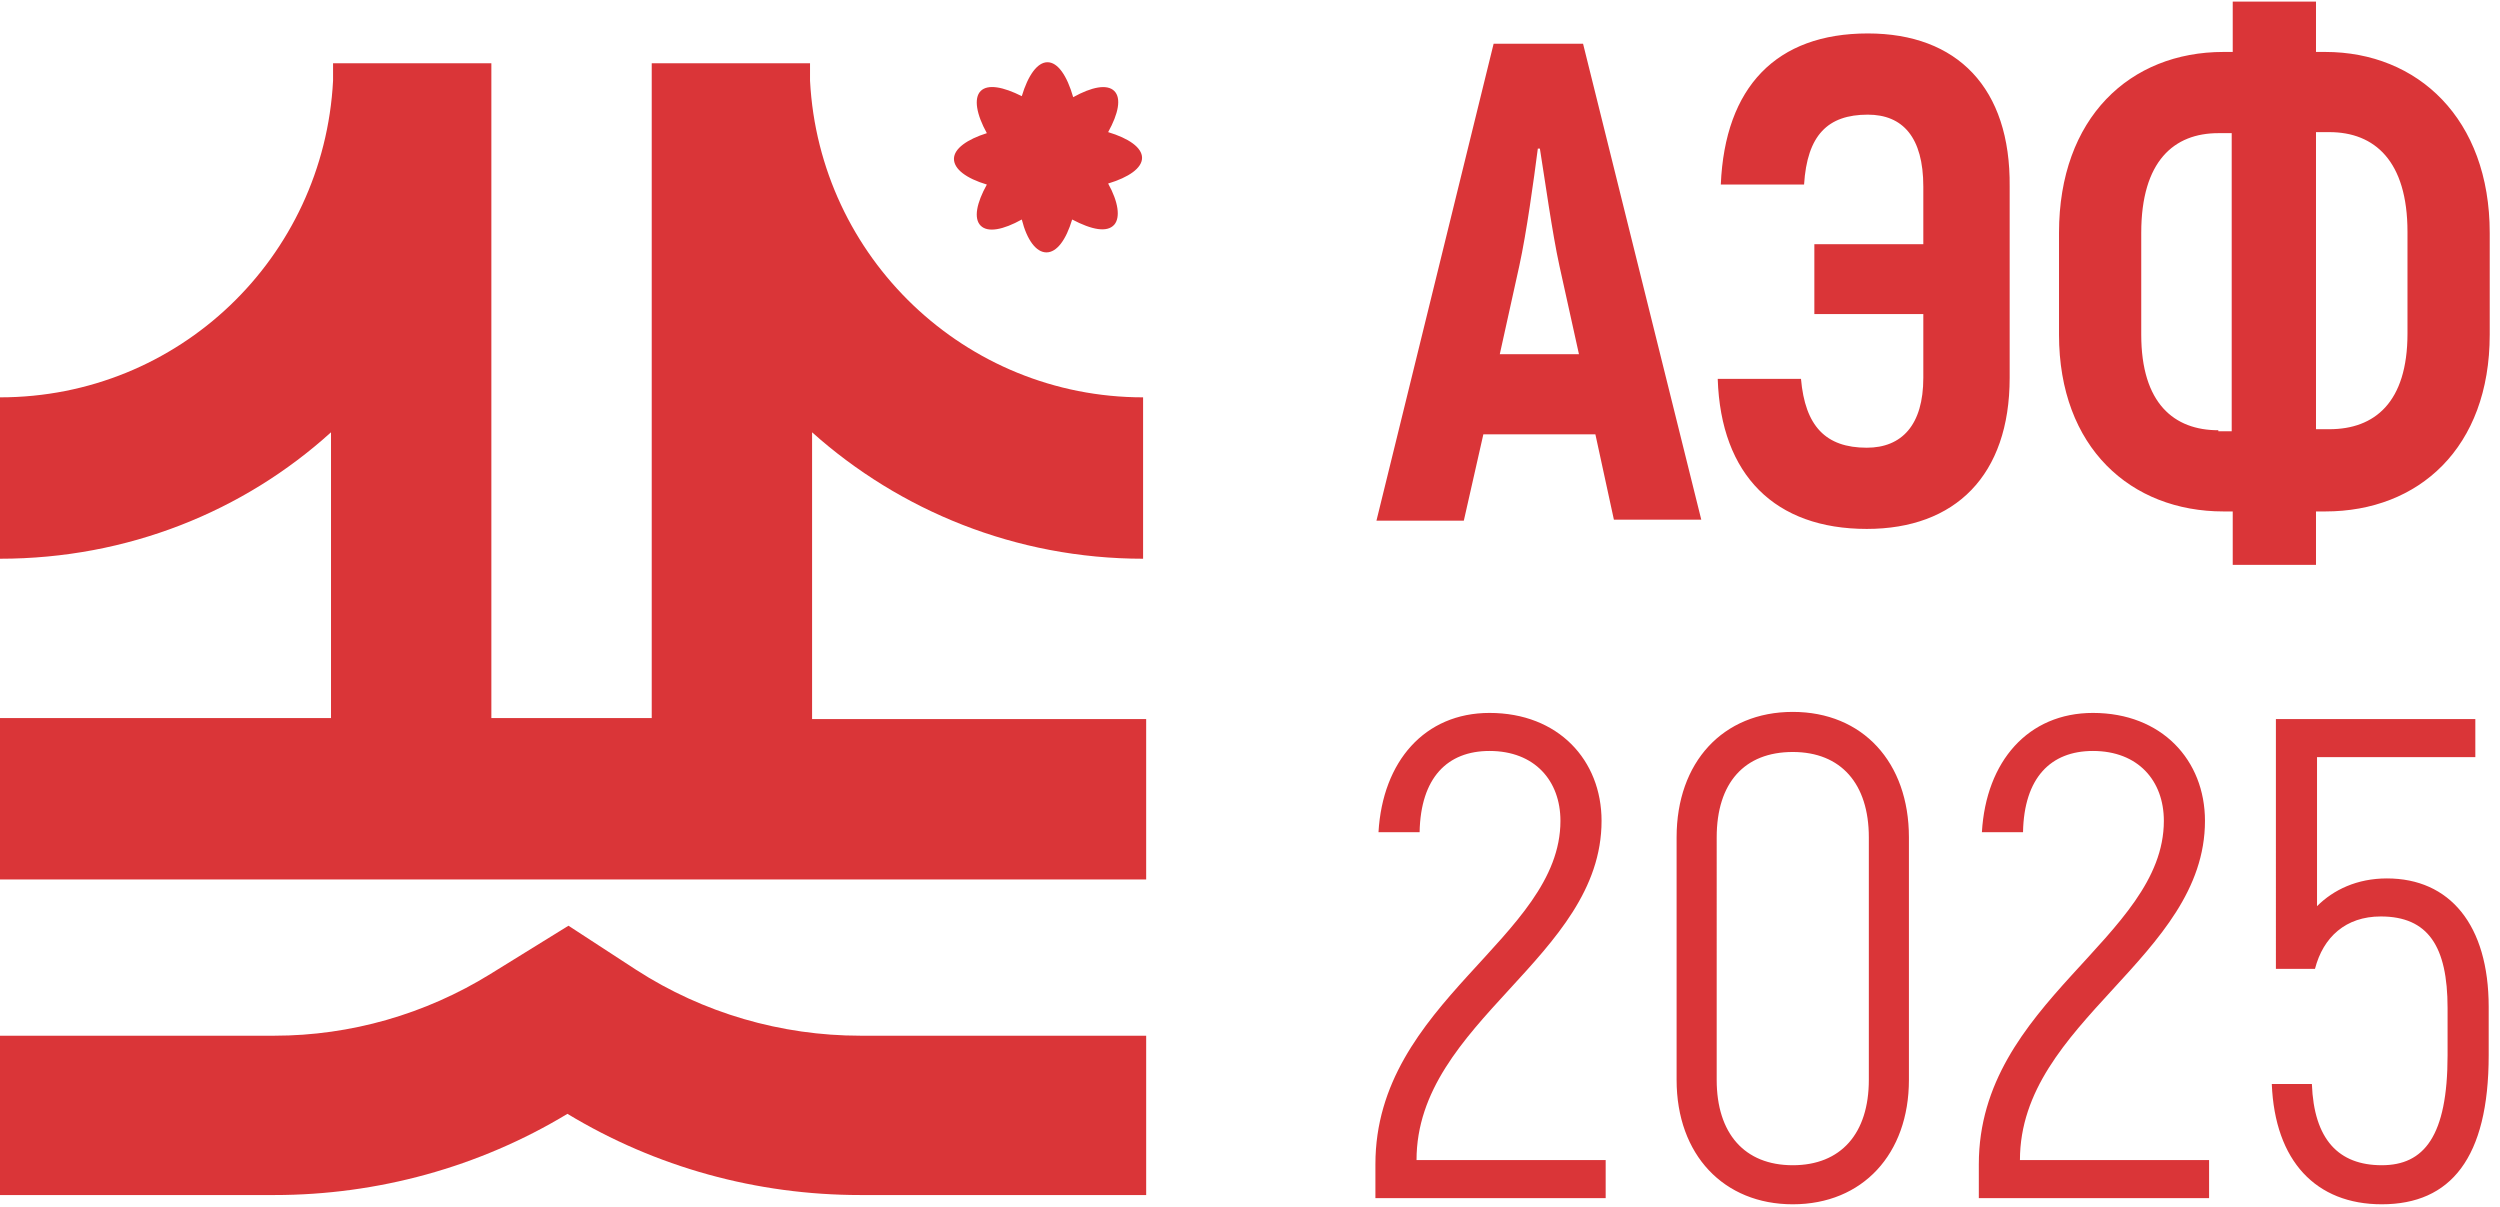 <?xml version="1.0" encoding="UTF-8"?> <svg xmlns="http://www.w3.org/2000/svg" xmlns:xlink="http://www.w3.org/1999/xlink" version="1.1" id="Слой_1" width="116" height="56" x="0px" y="0px" viewBox="0 0 243.2 116.9" style="enable-background:new 0 0 243.2 116.9;" xml:space="preserve"> <style type="text/css"> .st0{fill-rule:evenodd;clip-rule:evenodd;fill:#DA3538;} .st1{fill:#DA3538;} </style> <g> <path class="st0" d="M0,38.4c17.4,0,31.5-13.6,32.4-30.8c0-0.6,0-1.1,0-1.7h0.1h15.3v35.3v28.4h15.6V41.2V5.9h15.3h0.1 c0,0.6,0,1.1,0,1.7c0.9,17.2,15.1,30.8,32.4,30.8v15.7c-12.4,0-23.7-4.7-32.2-12.3v27.9h32.5v15.6H0V69.6h32.2V41.8 C23.7,49.5,12.4,54.1,0,54.1V38.4L0,38.4z M83.7,100.5h27.8v15.5H83.7c-10.1,0-19.9-2.7-28.5-7.9c-8.6,5.2-18.5,7.9-28.5,7.9H0 v-15.5h26.7c7.4,0,14.7-2.1,21-6l7.6-4.7l6.6,4.3C68.4,98.3,76,100.5,83.7,100.5L83.7,100.5z M104.3,21.1c-0.6,2-1.5,3.2-2.5,3.2 c-1,0-1.9-1.2-2.4-3.2c-1.8,1-3.3,1.3-4,0.6c-0.7-0.7-0.4-2.2,0.6-4c-2-0.6-3.2-1.5-3.2-2.5c0-1,1.3-1.9,3.2-2.5 c-1-1.8-1.3-3.4-0.6-4.1c0.7-0.7,2.2-0.4,4,0.5c0.6-2,1.5-3.3,2.5-3.3c1,0,1.9,1.3,2.5,3.4c1.8-1,3.3-1.3,4-0.6 c0.7,0.7,0.4,2.2-0.6,4c2,0.6,3.3,1.5,3.3,2.5c0,1-1.3,1.9-3.3,2.5c1,1.8,1.2,3.3,0.6,4C107.7,22.4,106.2,22.1,104.3,21.1 L104.3,21.1z"></path> <path class="st1" d="M157,50.3h8.5L154,4h-8.7l-11.4,46.4h8.5l1.9-8.4h10.9L157,50.3L157,50.3z M145.9,34.2l1.9-8.6 c0.7-3.2,1.4-8.3,1.8-11.4h0.2c0.5,3.1,1.2,8.2,1.9,11.4l1.9,8.6H145.9L145.9,34.2z M181.7,3c-8.9,0-13.9,5.2-14.3,14.7h8.1 c0.3-4.8,2.3-6.8,6.2-6.8c3.4,0,5.4,2.2,5.4,7v5.6h-10.6v6.8h10.6v6.2c0,4.6-2.1,6.8-5.5,6.8c-4,0-6-2.1-6.4-6.7h-8.1 c0.3,9.4,5.6,14.6,14.5,14.6c8.6,0,13.9-5.2,13.9-14.7V17.9C195.6,8.3,190.4,3,181.7,3L181.7,3z M217.2,54.7h8.1v-5.2h0.9 c9.1,0,16-6.2,16-17.2v-9.9c0-11.1-7-17.6-16-17.6h-0.9v-4.9h-8.1v4.9h-0.9c-9.1,0-16,6.4-16,17.6v9.9c0,11,7,17.2,16,17.2h0.9 V54.7L217.2,54.7z M215.8,41.6c-4.3,0-7.5-2.6-7.5-9.3v-9.9c0-7,3.2-9.7,7.5-9.7h1.3v29H215.8L215.8,41.6z M225.3,41.6v-29h1.3 c4.4,0,7.6,2.8,7.6,9.7v9.9c0,6.7-3.2,9.3-7.6,9.3H225.3L225.3,41.6z"></path> <path class="st1" d="M133.8,116.3h22.4v-3.7h-18.4c0-13.5,18-19.7,18-33c0-5.9-4.2-10.5-10.9-10.5c-6.3,0-10.4,4.7-10.8,11.6h4 c0.1-5.3,2.7-7.9,6.8-7.9c4.4,0,6.9,2.9,6.9,6.8c0,11.4-18,17.6-18,33.4V116.3L133.8,116.3z M174.4,116.9c6.8,0,11.3-4.9,11.3-12.1 V81.2c0-7.3-4.5-12.2-11.3-12.2c-6.8,0-11.3,4.9-11.3,12.2v23.6C163.1,112.1,167.7,116.9,174.4,116.9L174.4,116.9z M174.4,113.1 c-4.7,0-7.4-3.1-7.4-8.3V81.2c0-5.3,2.7-8.3,7.4-8.3c4.7,0,7.4,3.1,7.4,8.3v23.6C181.8,110,179.1,113.1,174.4,113.1L174.4,113.1z M192.5,116.3h22.4v-3.7h-18.4c0-13.5,18-19.7,18-33c0-5.9-4.2-10.5-10.9-10.5c-6.3,0-10.4,4.7-10.8,11.6h4 c0.1-5.3,2.7-7.9,6.8-7.9c4.4,0,6.9,2.9,6.9,6.8c0,11.4-18,17.6-18,33.4V116.3L192.5,116.3z M232.2,85.2c-2.9,0-5.2,1.1-6.8,2.7 V73.4h15.4v-3.7h-19.4V94h3.8c0.8-3.1,3-5.1,6.4-5.1c4.6,0,6.5,2.9,6.5,8.9v4.6c0,7.9-2.3,10.7-6.4,10.7c-4.2,0-6.6-2.5-6.8-7.9 H221c0.3,7.5,4.3,11.7,10.7,11.7c6.7,0,10.4-4.5,10.4-14.5v-4.7C242.1,89.7,238.3,85.2,232.2,85.2L232.2,85.2z"></path> </g> </svg> 